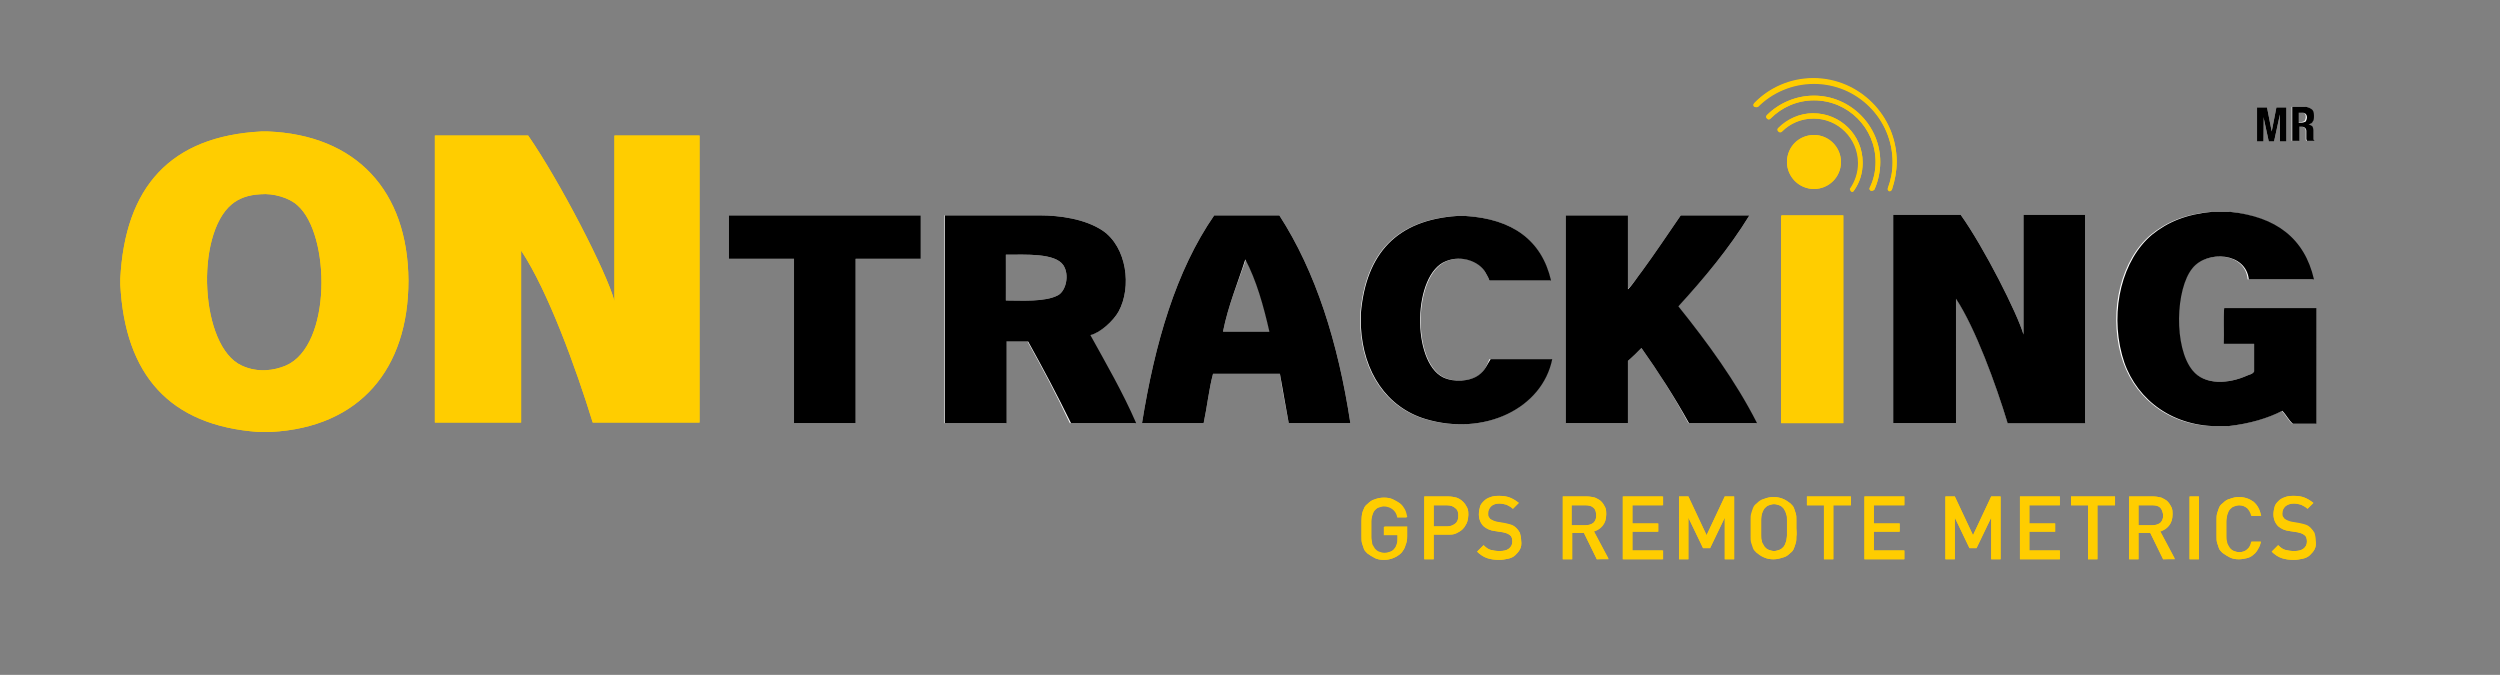 <?xml version="1.0" encoding="utf-8"?>
<!-- Generator: Adobe Illustrator 27.2.0, SVG Export Plug-In . SVG Version: 6.00 Build 0)  -->
<svg version="1.1" id="Layer_1" xmlns="http://www.w3.org/2000/svg" xmlns:xlink="http://www.w3.org/1999/xlink" x="0px" y="0px"
	 viewBox="0 0 426 115" style="enable-background:new 0 0 426 115;" xml:space="preserve">
<rect x="0" y="0" width="426" height="115" fill="#808080" stroke="none"/>
<style type="text/css">
	.st0{fill:#FFCD00;}
	.st1{fill:#FFFFFF;}
</style>
<path class="st0" d="M314.1,72.1V36.7h-10.5c-0.1,0-0.1,0.2-0.1,0.4v35C303.5,72.1,314.1,72.1,314.1,72.1z M45.6,22.4h-1
	C29,23.2,21.3,31.9,20.5,47.5v1c0.8,15.4,8.4,24,23.5,25.1h2.2c15.1-0.8,23.4-10.7,23.4-25.8C69.5,32.5,60.7,23,45.6,22.4z
	 M48.7,62.3c-1.9,0.8-4.7,1.3-7.5,0c-7.1-3.2-8-22.3-1.7-27.5c1.2-1,2.8-1.6,4.9-1.7c2.2-0.2,4.9,0.6,6.3,1.9
	C56.3,39.9,56.6,58.9,48.7,62.3z M110.1,23.1h-5.4v28.2c-1.3-4.9-9.3-20.4-14.7-28.2H74.1V72h14.7c0-3.6,0-7.2,0-10.7V42.7
	c4.6,6.9,9.4,20.2,12.2,29.3h18.2V23.1H116C114,23.1,112.1,23.1,110.1,23.1z M313.7,27.6c0-2.5-2-4.6-4.6-4.6s-4.6,2-4.6,4.6
	c0,2.5,2,4.6,4.6,4.6C311.6,32.2,313.7,30.2,313.7,27.6z M315.4,32.6c0.1,0,0.1,0.1,0.2,0.1c0.1,0,0.2-0.1,0.3-0.2
	c1-1.4,1.5-3,1.5-4.8c0-4.7-3.8-8.4-8.5-8.4c0,0,0,0,0,0c-2.3,0-4.4,1-5.9,2.5c-0.2,0.2-0.2,0.4,0,0.6s0.4,0.2,0.6,0l0,0
	c1.4-1.4,3.3-2.2,5.4-2.2c4.2,0,7.6,3.4,7.6,7.6c0,1.6-0.5,3.1-1.4,4.4C315.2,32.2,315.3,32.4,315.4,32.6z M320.4,27.6
	c0-6.2-5.1-11.3-11.3-11.3c-3.1,0-6,1.3-8,3.3c-0.2,0.2-0.2,0.4,0,0.6s0.4,0.2,0.6,0l0,0c1.9-1.9,4.5-3.1,7.4-3.1
	c5.8,0,10.5,4.7,10.5,10.5l0,0c0,1.6-0.4,3.1-1,4.4c-0.1,0.2,0,0.4,0.2,0.5c0.1,0,0.1,0,0.2,0c0.1,0,0.3-0.1,0.4-0.2
	C320,31,320.4,29.3,320.4,27.6C320.4,27.6,320.4,27.6,320.4,27.6z M299.6,18.1c2.4-2.4,5.8-3.9,9.5-3.9c7.4,0,13.4,6,13.4,13.4l0,0
	c0,0,0,0,0,0c0,1.6-0.3,3-0.8,4.4c-0.1,0.2,0,0.4,0.2,0.5c0,0,0.1,0,0.1,0c0.2,0,0.3-0.1,0.4-0.3c0.5-1.5,0.8-3.1,0.8-4.7
	c0,0,0,0,0,0c0-7.8-6.4-14.2-14.2-14.2c-3.9,0-7.5,1.6-10,4.2c-0.2,0.2-0.2,0.4,0,0.6C299.2,18.3,299.5,18.3,299.6,18.1z"/>
<path class="st1" d="M206.9,36.7c-6.5,9.4-10.1,21.7-12.3,35.4h10.5c0.6-2.8,0.9-5.8,1.6-8.4h11.4c0.4,2.9,1,5.6,1.5,8.4h10.5
	c-2.1-13.8-5.9-25.8-12.1-35.4H206.9z M208.4,56.5c0.9-4.5,2.5-8.2,3.9-12.3c1.9,3.6,3.1,7.9,4.1,12.3H208.4z M190.6,53.1
	c2.3-4.2,1.4-11-2.7-13.8c-3-2-7.3-2.6-10.9-2.6c0,0-16.1,0-16.1,0v35.4h10.5V58.2h3.7c2.5,4.5,4.9,9,7.2,13.9h11.1
	c-2.3-5.3-5.1-10.1-7.8-15C187.5,56.7,189.7,54.7,190.6,53.1z M180.3,50.3c-2.2,1.2-6.3,0.9-8.9,0.9c-0.1-2.2,0-7.8,0-7.8
	c3.4,0,8.4-0.3,9.8,1.8C182.3,46.9,181.6,49.6,180.3,50.3z M252.1,63.9c-1.5,1.1-4.2,1.3-6.1,0.4c-5.4-2.7-5.2-17.5,0.5-19.8
	c2.7-1.1,5.7,0,6.6,1.9c0.2,0.4,0.5,0.8,0.7,1.4h10.4c-1.6-7-6.6-10.5-14.6-11h-1.4c-10.3,0.7-15.5,6.4-16.4,16.5v2.4
	c0.4,7.7,4.4,13.7,11,15.7c10,3,19.9-1.8,21.6-10.2h-10.6C253.4,62.1,253.1,63.1,252.1,63.9z M124.2,44.1h11.1v28h10.5v-28h11.1
	v-7.4h-32.7V44.1z M298.1,36.7h-11.7c-2.2,3.2-4.4,6.5-6.6,9.5c-0.8,1-1.5,2.2-2.4,3V36.7h-10.6v35.4h10.6v-5.2c0-1.9,0-5.4,0-5.4
	s0.8-0.7,1.2-1.1c0.4-0.4,1.1-1.1,1.1-1.1c2.9,4.1,5.6,8.3,8,12.8h11.6c-3.6-7.1-8.5-13.8-13.4-19.9
	C290.4,47.4,294.6,42.4,298.1,36.7z M379,52.5c-0.2,1.8,0,4.1-0.1,6.1h5.2v4.7c-0.3,0.5-0.8,0.5-1.2,0.7c-3.1,1.4-7.2,1.7-9.4-0.9
	c-3.2-3.9-2.9-13.9,0-17.4c2.5-3.1,9.1-2.7,9.5,1.9h11.1c-1.6-7-6.5-10.7-14.3-11.5h-3.1c-4.3,0.4-7.5,1.7-10.2,3.9
	c-5,4.2-7.2,12.7-5.1,20.5c1.9,6.8,7.5,11.7,15.3,12.1h3c3.5-0.4,6.6-1.3,9.1-2.6c0.7,0.7,1.1,1.6,1.8,2.2h4V52.5H379z M348.7,36.6
	h-3.9v20.4c-1-3.5-6.7-14.8-10.7-20.4h-11.5v35.5h10.7c0-2.6,0-5.2,0-7.8V50.8c3.3,5,6.8,14.6,8.8,21.2h13.2V36.6h-2.4
	C351.6,36.6,350.1,36.6,348.7,36.6z M391.6,21.6h0.6c0.2,0,0.4,0.1,0.5,0.2c0.1,0.1,0.2,0.3,0.2,0.5l0,1.1c0,0.1,0,0.2,0,0.3
	c0,0.1,0,0.2,0.1,0.3h1.3v0c-0.1-0.1-0.2-0.2-0.2-0.3c0-0.2,0-0.4,0-0.7c0-0.2,0-0.3,0-0.4c0-0.1,0-0.2,0-0.4c0-0.3-0.1-0.6-0.2-0.7
	c-0.1-0.1-0.4-0.2-0.6-0.3v0c0.3-0.1,0.6-0.2,0.7-0.5c0.2-0.2,0.2-0.6,0.2-1c0-0.5-0.1-0.9-0.4-1.1c-0.3-0.2-0.6-0.4-1.1-0.4h-2.2
	v5.8h1.2L391.6,21.6L391.6,21.6z M391.6,19.1h0.5c0.5,0,0.8,0.3,0.8,0.8c0,0.3-0.1,0.5-0.2,0.7c-0.1,0.1-0.4,0.2-0.6,0.2h-0.5
	L391.6,19.1L391.6,19.1z M385.6,19.5L385.6,19.5l1,4.6h0.9l1-4.6h0v4.6h1.1v-5.8h-1.7l-0.8,4.1h0l-0.8-4.1h-1.7v5.8h1.1L385.6,19.5
	L385.6,19.5z"/>
<g>
	<path class="st0" d="M239.5,92.9c-0.1,0.5-0.4,0.9-0.7,1.3c-0.4,0.4-0.9,0.7-1.4,0.9s-1,0.3-1.6,0.3c-0.6,0-1.1-0.1-1.5-0.3
		s-0.9-0.5-1.3-0.8c-0.3-0.3-0.5-0.5-0.6-0.8s-0.2-0.6-0.3-0.9c-0.1-0.3-0.1-0.7-0.1-1.1c0-0.4,0-0.9,0-1.4s0-1,0-1.4
		s0.1-0.8,0.1-1.1s0.2-0.7,0.3-0.9c0.1-0.3,0.3-0.6,0.6-0.8c0.4-0.4,0.8-0.7,1.2-0.8c0.5-0.2,1-0.3,1.6-0.3s1.1,0.1,1.5,0.3
		c0.4,0.2,0.8,0.4,1.2,0.7s0.6,0.7,0.8,1.1s0.3,0.8,0.4,1.3h-1.6c-0.1-0.6-0.4-1.1-0.8-1.4c-0.4-0.3-0.9-0.5-1.5-0.5
		c-0.3,0-0.6,0.1-0.9,0.2s-0.5,0.3-0.7,0.5c-0.1,0.1-0.2,0.3-0.3,0.5s-0.1,0.4-0.2,0.6c-0.1,0.2-0.1,0.5-0.1,0.9s0,0.8,0,1.3
		s0,1,0,1.3s0.1,0.7,0.1,0.9c0,0.2,0.1,0.4,0.2,0.6c0.1,0.2,0.2,0.3,0.3,0.5c0.2,0.2,0.4,0.4,0.7,0.5c0.3,0.1,0.6,0.2,0.9,0.2
		c0.4,0,0.7-0.1,1-0.2c0.3-0.1,0.6-0.3,0.8-0.6c0.2-0.2,0.3-0.5,0.4-0.8s0.1-0.6,0.1-0.9v-0.6h-2.3v-1.4h3.9v1.6
		C239.8,91.9,239.7,92.4,239.5,92.9z"/>
	<path class="st0" d="M249.9,89.2c-0.2,0.4-0.4,0.7-0.7,1c-0.3,0.3-0.7,0.5-1.1,0.7c-0.4,0.2-0.9,0.2-1.4,0.2h-2.4v4.2h-1.6V84.6
		h4.1c0.5,0,1,0.1,1.4,0.2s0.8,0.4,1.1,0.7c0.3,0.3,0.5,0.6,0.7,1s0.2,0.8,0.2,1.3C250.1,88.3,250.1,88.8,249.9,89.2z M248,86.6
		c-0.3-0.3-0.8-0.5-1.4-0.5h-2.3v3.6h2.3c0.6,0,1-0.2,1.4-0.5s0.5-0.7,0.5-1.3C248.5,87.3,248.4,86.9,248,86.6z"/>
	<path class="st0" d="M259,93.6c-0.2,0.4-0.5,0.7-0.8,1c-0.3,0.3-0.8,0.5-1.2,0.6c-0.5,0.1-1,0.2-1.5,0.2c-0.8,0-1.5-0.1-2.1-0.3
		c-0.6-0.2-1.2-0.6-1.7-1.1l1.1-1.1c0.4,0.4,0.8,0.7,1.2,0.8c0.4,0.1,0.9,0.2,1.5,0.2c0.7,0,1.2-0.1,1.6-0.4
		c0.4-0.3,0.6-0.7,0.6-1.2c0-0.5-0.1-0.9-0.4-1.1c-0.1-0.1-0.3-0.2-0.5-0.3s-0.4-0.1-0.7-0.2l-1.3-0.2c-0.9-0.1-1.5-0.4-2-0.8
		c-0.5-0.5-0.8-1.2-0.8-2c0-0.5,0.1-0.9,0.2-1.3s0.4-0.7,0.7-1c0.3-0.3,0.7-0.5,1.1-0.7s0.9-0.2,1.5-0.2c0.7,0,1.3,0.1,1.8,0.3
		c0.5,0.2,1,0.5,1.5,0.9l-1,1c-0.3-0.3-0.7-0.5-1.1-0.7c-0.4-0.1-0.8-0.2-1.2-0.2c-0.6,0-1.1,0.2-1.4,0.5c-0.3,0.3-0.5,0.7-0.5,1.2
		c0,0.2,0,0.4,0.1,0.6s0.2,0.3,0.3,0.4c0.3,0.2,0.7,0.4,1.2,0.5l1.2,0.2c0.5,0.1,0.9,0.2,1.2,0.3c0.3,0.1,0.6,0.3,0.8,0.5
		c0.3,0.3,0.5,0.6,0.6,0.9c0.1,0.4,0.2,0.8,0.2,1.2C259.3,92.8,259.2,93.2,259,93.6z"/>
	<path class="st0" d="M272.1,95.3l-2.2-4.5h-2v4.5h-1.6V84.6h4.1c0.5,0,1,0.1,1.4,0.2c0.4,0.2,0.8,0.4,1,0.6c0.3,0.3,0.5,0.6,0.7,1
		c0.2,0.4,0.2,0.8,0.2,1.2c0,0.8-0.2,1.4-0.6,1.9c-0.4,0.5-0.9,0.8-1.5,1l2.5,4.7L272.1,95.3L272.1,95.3z M271.5,86.5
		c-0.3-0.3-0.8-0.4-1.3-0.4h-2.4v3.4h2.4c0.5,0,1-0.2,1.3-0.4s0.5-0.7,0.5-1.2S271.9,86.8,271.5,86.5z"/>
	<path class="st0" d="M276.5,95.3V84.6h6.8v1.5h-5.2v3.1h4.4v1.4h-4.4v3.2h5.2v1.5L276.5,95.3L276.5,95.3z"/>
	<path class="st0" d="M293.9,95.3v-7.1l-2.5,5.2h-1.2l-2.5-5.2v7.1h-1.6V84.6h1.6l3.1,6.6l3.1-6.6h1.6v10.7H293.9z"/>
	<path class="st0" d="M306.1,91.4c0,0.4,0,0.8-0.1,1.1s-0.2,0.7-0.3,0.9c-0.1,0.3-0.3,0.6-0.6,0.8c-0.4,0.4-0.8,0.7-1.3,0.8
		s-1,0.3-1.6,0.3s-1.1-0.1-1.5-0.3c-0.5-0.2-0.9-0.5-1.2-0.8c-0.3-0.3-0.5-0.5-0.6-0.8s-0.2-0.6-0.3-0.9c-0.1-0.3-0.1-0.7-0.1-1.1
		c0-0.4,0-0.9,0-1.4s0-1,0-1.4s0-0.8,0.1-1.1s0.2-0.7,0.3-0.9c0.1-0.3,0.3-0.6,0.6-0.8c0.4-0.4,0.8-0.7,1.2-0.8
		c0.5-0.2,1-0.3,1.5-0.3c0.6,0,1.1,0.1,1.6,0.3c0.5,0.2,0.9,0.5,1.3,0.8c0.3,0.3,0.5,0.5,0.6,0.8s0.2,0.6,0.3,0.9s0.1,0.7,0.1,1.1
		s0,0.9,0,1.4S306.2,90.9,306.1,91.4z M304.5,88.6c0-0.3,0-0.7-0.1-0.9s-0.1-0.4-0.2-0.6s-0.2-0.3-0.3-0.5c-0.2-0.2-0.4-0.4-0.7-0.5
		s-0.6-0.2-0.9-0.2s-0.6,0.1-0.9,0.2c-0.3,0.1-0.5,0.3-0.7,0.5c-0.1,0.1-0.2,0.3-0.3,0.5s-0.1,0.4-0.2,0.6s-0.1,0.5-0.1,0.9
		s0,0.8,0,1.3s0,1,0,1.3c0,0.3,0,0.7,0.1,0.9c0,0.2,0.1,0.4,0.2,0.6s0.2,0.3,0.3,0.5c0.2,0.2,0.4,0.4,0.7,0.5s0.6,0.2,0.9,0.2
		s0.6-0.1,0.9-0.2s0.5-0.3,0.7-0.5c0.1-0.1,0.2-0.3,0.3-0.5s0.1-0.4,0.2-0.6c0-0.2,0.1-0.5,0.1-0.9s0-0.8,0-1.3S304.5,89,304.5,88.6
		z"/>
	<path class="st0" d="M312.4,86.1v9.2h-1.6v-9.2h-2.9v-1.5h7.5v1.5H312.4z"/>
	<path class="st0" d="M317.7,95.3V84.6h6.8v1.5h-5.2v3.1h4.4v1.4h-4.4v3.2h5.2v1.5L317.7,95.3L317.7,95.3z"/>
	<path class="st0" d="M339.3,95.3v-7.1l-2.5,5.2h-1.2l-2.5-5.2v7.1h-1.6V84.6h1.6l3.1,6.6l3.1-6.6h1.6v10.7H339.3z"/>
	<path class="st0" d="M344.2,95.3V84.6h6.8v1.5h-5.2v3.1h4.4v1.4h-4.4v3.2h5.2v1.5L344.2,95.3L344.2,95.3z"/>
	<path class="st0" d="M357.4,86.1v9.2h-1.6v-9.2h-2.9v-1.5h7.5v1.5H357.4z"/>
	<path class="st0" d="M368.6,95.3l-2.2-4.5h-2v4.5h-1.6V84.6h4.1c0.5,0,1,0.1,1.4,0.2c0.4,0.2,0.8,0.4,1,0.6c0.3,0.3,0.5,0.6,0.7,1
		c0.2,0.4,0.2,0.8,0.2,1.2c0,0.8-0.2,1.4-0.6,1.9c-0.4,0.5-0.9,0.8-1.5,1l2.5,4.7L368.6,95.3L368.6,95.3z M368.1,86.5
		c-0.3-0.3-0.8-0.4-1.3-0.4h-2.4v3.4h2.4c0.5,0,1-0.2,1.3-0.4s0.5-0.7,0.5-1.2S368.4,86.8,368.1,86.5z"/>
	<path class="st0" d="M373.1,95.3V84.6h1.6v10.7H373.1z"/>
	<path class="st0" d="M384.8,93.5c-0.2,0.4-0.5,0.8-0.8,1c-0.3,0.3-0.7,0.5-1.1,0.6s-0.9,0.2-1.4,0.2c-0.6,0-1.1-0.1-1.5-0.3
		s-0.9-0.5-1.3-0.8c-0.3-0.3-0.5-0.5-0.6-0.8s-0.2-0.6-0.3-0.9c-0.1-0.3-0.1-0.7-0.1-1.1c0-0.4,0-0.9,0-1.4s0-1,0-1.4s0-0.8,0.1-1.1
		s0.2-0.7,0.3-0.9c0.1-0.3,0.3-0.6,0.6-0.8c0.4-0.4,0.8-0.7,1.3-0.8c0.5-0.2,1-0.3,1.5-0.3c1,0,1.8,0.3,2.5,0.8
		c0.7,0.6,1.1,1.4,1.3,2.4h-1.6c-0.1-0.5-0.4-1-0.7-1.3c-0.4-0.3-0.8-0.5-1.4-0.5c-0.3,0-0.6,0.1-0.9,0.2c-0.3,0.1-0.5,0.3-0.7,0.5
		c-0.1,0.1-0.2,0.3-0.3,0.5s-0.1,0.4-0.2,0.6c0,0.2-0.1,0.6-0.1,0.9c0,0.4,0,0.8,0,1.3s0,1,0,1.3s0,0.7,0.1,0.9
		c0,0.2,0.1,0.4,0.2,0.6c0.1,0.2,0.2,0.3,0.3,0.5c0.2,0.2,0.4,0.4,0.7,0.5c0.3,0.1,0.6,0.2,0.9,0.2c0.6,0,1.1-0.2,1.4-0.5
		c0.4-0.3,0.6-0.8,0.7-1.3h1.6C385.2,92.6,385,93.1,384.8,93.5z"/>
	<path class="st0" d="M394.4,93.6c-0.2,0.4-0.5,0.7-0.8,1c-0.3,0.3-0.8,0.5-1.2,0.6c-0.5,0.1-1,0.2-1.5,0.2c-0.8,0-1.5-0.1-2.1-0.3
		s-1.2-0.6-1.7-1.1l1.1-1.1c0.4,0.4,0.8,0.7,1.2,0.8c0.4,0.1,0.9,0.2,1.5,0.2c0.7,0,1.2-0.1,1.6-0.4c0.4-0.3,0.6-0.7,0.6-1.2
		c0-0.5-0.1-0.9-0.4-1.1c-0.1-0.1-0.3-0.2-0.5-0.3s-0.4-0.1-0.7-0.2l-1.3-0.2c-0.9-0.1-1.5-0.4-2-0.8c-0.5-0.5-0.8-1.2-0.8-2
		c0-0.5,0.1-0.9,0.2-1.3s0.4-0.7,0.7-1c0.3-0.3,0.7-0.5,1.1-0.7s0.9-0.2,1.5-0.2c0.7,0,1.3,0.1,1.8,0.3c0.5,0.2,1,0.5,1.5,0.9l-1,1
		c-0.3-0.3-0.7-0.5-1.1-0.7c-0.4-0.1-0.8-0.2-1.2-0.2c-0.6,0-1.1,0.2-1.5,0.5c-0.3,0.3-0.5,0.7-0.5,1.2c0,0.2,0,0.4,0.1,0.6
		s0.2,0.3,0.3,0.4c0.3,0.2,0.7,0.4,1.2,0.5l1.2,0.2c0.5,0.1,0.9,0.2,1.2,0.3c0.3,0.1,0.6,0.3,0.8,0.5c0.3,0.3,0.5,0.6,0.6,0.9
		c0.1,0.4,0.2,0.8,0.2,1.2C394.7,92.8,394.6,93.2,394.4,93.6z"/>
</g>
<path class="st0" d="M314.1,72.1V36.7h-10.5c-0.1,0-0.1,0.2-0.1,0.4v35H314.1z M45.6,22.4h-1C29,23.2,21.3,31.9,20.5,47.5v1
	c0.8,15.4,8.4,24,23.5,25.1h2.2c15.1-0.8,23.4-10.7,23.4-25.8C69.5,32.5,60.7,23,45.6,22.4z M48.7,62.3c-1.9,0.8-4.7,1.3-7.5,0
	c-7.1-3.2-8-22.3-1.7-27.5c1.2-1,2.8-1.6,4.9-1.7c2.2-0.2,4.9,0.6,6.3,1.9C56.3,39.9,56.6,58.9,48.7,62.3z M110.1,23.1h-5.4v28.2
	c-1.3-4.9-9.3-20.4-14.7-28.2H74.1V72h14.7c0-3.6,0-7.2,0-10.7V42.7c4.6,6.9,9.4,20.2,12.2,29.3h18.2V23.1H116
	C114,23.1,112.1,23.1,110.1,23.1z M313.7,27.6c0-2.5-2.1-4.6-4.6-4.6c-2.5,0-4.6,2.1-4.6,4.6c0,2.5,2.1,4.6,4.6,4.6
	C311.6,32.2,313.7,30.2,313.7,27.6z M315.4,32.6c0.1,0,0.2,0.1,0.2,0.1c0.1,0,0.3-0.1,0.3-0.2c1-1.4,1.5-3,1.5-4.8
	c0-4.7-3.8-8.4-8.4-8.4c0,0,0,0,0,0c-2.3,0-4.4,1-5.9,2.5c-0.2,0.2-0.2,0.4,0,0.6c0.2,0.2,0.4,0.2,0.6,0h0c1.4-1.4,3.3-2.2,5.4-2.2
	c4.2,0,7.6,3.4,7.6,7.6c0,1.6-0.5,3.1-1.4,4.4C315.2,32.2,315.3,32.4,315.4,32.6z M320.4,27.6c0-6.2-5.1-11.3-11.3-11.3
	c-3.1,0-6,1.3-8,3.3c-0.2,0.2-0.2,0.4,0,0.6c0.2,0.2,0.4,0.2,0.6,0h0c1.9-1.9,4.5-3.1,7.4-3.1c5.8,0,10.5,4.7,10.5,10.5v0
	c0,1.6-0.3,3.1-1,4.4c-0.1,0.2,0,0.4,0.2,0.5c0.1,0,0.1,0,0.2,0c0.2,0,0.3-0.1,0.4-0.2C320,31,320.4,29.3,320.4,27.6
	C320.4,27.6,320.4,27.6,320.4,27.6z M299.6,18.2c2.4-2.4,5.8-3.9,9.5-3.9c7.4,0,13.4,6,13.4,13.4h0c0,0,0,0,0,0
	c0,1.6-0.3,3.1-0.8,4.4c-0.1,0.2,0,0.4,0.2,0.5c0,0,0.1,0,0.1,0c0.2,0,0.3-0.1,0.4-0.3c0.5-1.5,0.8-3.1,0.8-4.7c0,0,0,0,0,0
	c0-7.8-6.4-14.2-14.2-14.2c-3.9,0-7.5,1.6-10.1,4.2c-0.2,0.2-0.2,0.4,0,0.6C299.2,18.3,299.4,18.3,299.6,18.2z"/>
<path d="M206.9,36.7c-6.5,9.4-10.1,21.7-12.3,35.4h10.5c0.6-2.8,0.9-5.8,1.6-8.4h11.4c0.5,2.9,1,5.6,1.5,8.4h10.5
	c-2.1-13.8-5.9-25.8-12.1-35.4H206.9z M208.4,56.5c0.9-4.5,2.5-8.2,3.8-12.3c1.9,3.6,3.1,7.9,4.1,12.3H208.4z M190.6,53.1
	c2.3-4.2,1.4-11-2.7-13.8c-3-2-7.3-2.6-10.8-2.6c0,0-16.1,0-16.1,0v35.4h10.5V58.2h3.7c2.5,4.5,4.9,9,7.3,13.9h11.1
	c-2.3-5.3-5.1-10.1-7.8-15C187.5,56.7,189.7,54.7,190.6,53.1z M180.3,50.3c-2.2,1.2-6.3,0.9-8.9,0.9c0-2.1,0-7.8,0-7.8
	c3.4,0,8.4-0.3,9.8,1.8C182.3,46.9,181.6,49.6,180.3,50.3z M252,63.9c-1.5,1.1-4.2,1.3-6.1,0.4c-5.4-2.7-5.2-17.6,0.5-19.8
	c2.7-1.1,5.7,0.1,6.7,1.9c0.2,0.4,0.5,0.8,0.7,1.4h10.5c-1.6-6.9-6.6-10.5-14.6-11h-1.4c-10.3,0.7-15.5,6.4-16.4,16.5v2.4
	c0.4,7.7,4.4,13.7,11,15.7c10,3,19.9-1.8,21.6-10.2H254C253.4,62.1,253.1,63.1,252,63.9z M124.2,44.1h11.1v28h10.5v-28h11.1v-7.4
	h-32.7V44.1z M298.1,36.7h-11.7c-2.2,3.2-4.4,6.5-6.6,9.5c-0.8,1-1.5,2.2-2.4,3.1V36.7h-10.6v35.4h10.6v-5.2c0-1.9,0-5.4,0-5.4
	s0.8-0.7,1.2-1.1c0.4-0.4,1.1-1.1,1.1-1.1c2.9,4.1,5.6,8.3,8.1,12.8h11.6c-3.6-7.1-8.5-13.8-13.4-19.9
	C290.4,47.4,294.6,42.4,298.1,36.7z M379,52.5c-0.2,1.8,0,4.1-0.1,6.1h5.2v4.7c-0.3,0.5-0.8,0.5-1.2,0.7c-3.1,1.4-7.2,1.7-9.3-0.9
	c-3.2-3.9-2.9-13.9,0-17.4c2.5-3.1,9.1-2.7,9.6,1.9h11.1c-1.6-7-6.5-10.7-14.3-11.5h-3.1c-4.3,0.4-7.5,1.7-10.2,3.9
	c-5,4.2-7.2,12.7-5.1,20.5c1.8,6.8,7.6,11.7,15.3,12.1h2.9c3.5-0.4,6.6-1.3,9.1-2.6c0.7,0.7,1.1,1.6,1.8,2.2h4V52.5H379z
	 M348.7,36.6h-3.9v20.4c-1-3.5-6.7-14.8-10.7-20.4h-11.5v35.5h10.7c0-2.6,0-5.2,0-7.8V50.9c3.3,5,6.8,14.6,8.8,21.2h13.2V36.6H353
	C351.6,36.6,350.1,36.6,348.7,36.6z M391.7,21.6h0.6c0.2,0,0.4,0.1,0.5,0.2c0.1,0.1,0.2,0.3,0.2,0.5l0,1.1c0,0.1,0,0.2,0,0.3
	c0,0.1,0.1,0.2,0.1,0.3h1.3v0c-0.1-0.1-0.2-0.2-0.2-0.3c0-0.2,0-0.4,0-0.7c0-0.2,0-0.3,0-0.4c0-0.1,0-0.2,0-0.4
	c0-0.3-0.1-0.6-0.2-0.7c-0.1-0.1-0.3-0.2-0.6-0.3v0c0.3-0.1,0.6-0.2,0.7-0.5c0.2-0.2,0.2-0.6,0.2-1c0-0.5-0.1-0.9-0.4-1.1
	c-0.3-0.2-0.7-0.4-1.1-0.4h-2.2v5.8h1.2V21.6z M391.7,19.2h0.6c0.5,0,0.8,0.3,0.8,0.8c0,0.3-0.1,0.5-0.2,0.7
	c-0.2,0.1-0.4,0.2-0.7,0.2h-0.5V19.2z M385.6,19.5L385.6,19.5l1,4.6h0.9l1-4.6h0v4.6h1.1v-5.8h-1.7l-0.8,4.1h0l-0.8-4.1h-1.7v5.8
	h1.1V19.5z"/>
<g>
	<path class="st0" d="M239.5,92.9c-0.1,0.5-0.4,0.9-0.7,1.3c-0.4,0.4-0.9,0.7-1.4,0.9c-0.5,0.2-1,0.3-1.6,0.3
		c-0.6,0-1.1-0.1-1.5-0.3s-0.9-0.5-1.3-0.8c-0.3-0.3-0.5-0.5-0.6-0.8c-0.1-0.3-0.2-0.6-0.3-0.9c-0.1-0.3-0.1-0.7-0.1-1.1
		c0-0.4,0-0.9,0-1.4s0-1,0-1.4c0-0.4,0-0.8,0.1-1.1c0.1-0.3,0.2-0.7,0.3-0.9c0.1-0.3,0.3-0.6,0.6-0.8c0.4-0.4,0.8-0.7,1.3-0.8
		c0.5-0.2,1-0.3,1.6-0.3c0.6,0,1.1,0.1,1.5,0.3c0.4,0.2,0.8,0.4,1.2,0.7s0.6,0.7,0.8,1c0.2,0.4,0.3,0.8,0.4,1.3h-1.6
		c-0.1-0.6-0.4-1-0.8-1.4c-0.4-0.3-0.9-0.5-1.5-0.5c-0.3,0-0.6,0.1-0.9,0.2c-0.3,0.1-0.5,0.3-0.7,0.5c-0.1,0.1-0.2,0.3-0.3,0.5
		s-0.1,0.4-0.2,0.6c0,0.2-0.1,0.5-0.1,0.9c0,0.4,0,0.8,0,1.3s0,1,0,1.3c0,0.4,0.1,0.7,0.1,0.9c0,0.2,0.1,0.5,0.2,0.6
		c0.1,0.2,0.2,0.3,0.3,0.5c0.2,0.2,0.4,0.4,0.7,0.5c0.3,0.1,0.6,0.2,0.9,0.2c0.4,0,0.7-0.1,1-0.2c0.3-0.1,0.6-0.3,0.8-0.6
		c0.2-0.2,0.3-0.5,0.4-0.8c0.1-0.3,0.1-0.6,0.1-0.9v-0.6h-2.3v-1.4h3.9v1.6C239.8,91.9,239.7,92.5,239.5,92.9z"/>
	<path class="st0" d="M249.9,89.2c-0.2,0.4-0.4,0.7-0.7,1c-0.3,0.3-0.7,0.5-1.1,0.7c-0.4,0.2-0.9,0.2-1.4,0.2h-2.4v4.2h-1.6V84.6
		h4.1c0.5,0,1,0.1,1.4,0.2c0.4,0.2,0.8,0.4,1.1,0.7c0.3,0.3,0.5,0.6,0.7,1c0.2,0.4,0.2,0.8,0.2,1.3
		C250.2,88.3,250.1,88.8,249.9,89.2z M248,86.6c-0.3-0.3-0.8-0.5-1.4-0.5h-2.3v3.6h2.3c0.6,0,1-0.2,1.4-0.5c0.3-0.3,0.5-0.7,0.5-1.3
		C248.5,87.3,248.4,86.9,248,86.6z"/>
	<path class="st0" d="M259,93.6c-0.2,0.4-0.5,0.7-0.8,1c-0.3,0.3-0.7,0.5-1.2,0.6c-0.5,0.1-1,0.2-1.5,0.2c-0.8,0-1.5-0.1-2.1-0.3
		c-0.6-0.2-1.2-0.6-1.7-1.1l1.1-1.1c0.4,0.4,0.8,0.7,1.2,0.8c0.4,0.1,0.9,0.2,1.5,0.2c0.7,0,1.2-0.1,1.6-0.4
		c0.4-0.3,0.6-0.7,0.6-1.2c0-0.5-0.1-0.9-0.4-1.1c-0.1-0.1-0.3-0.2-0.5-0.3c-0.2-0.1-0.4-0.1-0.7-0.2l-1.3-0.2
		c-0.9-0.1-1.5-0.4-2-0.9c-0.5-0.5-0.8-1.2-0.8-2c0-0.5,0.1-0.9,0.2-1.3s0.4-0.7,0.7-1c0.3-0.3,0.7-0.5,1.1-0.6
		c0.4-0.1,0.9-0.2,1.5-0.2c0.7,0,1.3,0.1,1.8,0.3c0.5,0.2,1,0.5,1.5,0.9l-1,1c-0.3-0.3-0.7-0.5-1.1-0.7c-0.4-0.1-0.8-0.2-1.3-0.2
		c-0.6,0-1.1,0.2-1.4,0.5c-0.3,0.3-0.5,0.7-0.5,1.2c0,0.2,0,0.4,0.1,0.5s0.2,0.3,0.3,0.4c0.3,0.2,0.7,0.4,1.2,0.5l1.2,0.2
		c0.5,0.1,0.9,0.2,1.2,0.3c0.3,0.1,0.6,0.3,0.8,0.5c0.3,0.3,0.5,0.6,0.7,0.9c0.1,0.4,0.2,0.8,0.2,1.2
		C259.3,92.8,259.2,93.2,259,93.6z"/>
	<path class="st0" d="M272.1,95.3l-2.2-4.5h-2v4.5h-1.6V84.6h4.1c0.5,0,1,0.1,1.4,0.2c0.4,0.2,0.8,0.4,1,0.6c0.3,0.3,0.5,0.6,0.7,1
		c0.2,0.4,0.2,0.8,0.2,1.3c0,0.8-0.2,1.4-0.6,1.9c-0.4,0.5-0.9,0.8-1.5,1l2.5,4.7H272.1z M271.5,86.5c-0.3-0.3-0.8-0.4-1.3-0.4h-2.4
		v3.4h2.4c0.5,0,1-0.1,1.3-0.4s0.5-0.7,0.5-1.2S271.9,86.8,271.5,86.5z"/>
	<path class="st0" d="M276.6,95.3V84.6h6.8v1.5h-5.2v3.1h4.4v1.4h-4.4v3.2h5.2v1.5H276.6z"/>
	<path class="st0" d="M293.9,95.3v-7.1l-2.5,5.2h-1.2l-2.5-5.2v7.1h-1.6V84.6h1.6l3.1,6.6l3.1-6.6h1.6v10.7H293.9z"/>
	<path class="st0" d="M306.1,91.4c0,0.4,0,0.8-0.1,1.1c-0.1,0.3-0.2,0.7-0.3,0.9c-0.1,0.3-0.3,0.6-0.6,0.8c-0.4,0.4-0.8,0.7-1.3,0.8
		c-0.5,0.2-1,0.3-1.6,0.3c-0.6,0-1.1-0.1-1.6-0.3c-0.5-0.2-0.9-0.5-1.3-0.8c-0.3-0.3-0.5-0.5-0.6-0.8c-0.1-0.3-0.2-0.6-0.3-0.9
		c-0.1-0.3-0.1-0.7-0.1-1.1c0-0.4,0-0.9,0-1.4s0-1,0-1.4c0-0.4,0-0.8,0.1-1.1c0.1-0.3,0.2-0.7,0.3-0.9c0.1-0.3,0.3-0.6,0.6-0.8
		c0.4-0.4,0.8-0.7,1.3-0.8c0.5-0.2,1-0.3,1.6-0.3c0.6,0,1.1,0.1,1.6,0.3c0.5,0.2,0.9,0.5,1.3,0.8c0.3,0.3,0.5,0.5,0.6,0.8
		c0.1,0.3,0.2,0.6,0.3,0.9c0.1,0.3,0.1,0.7,0.1,1.1s0,0.9,0,1.4S306.2,91,306.1,91.4z M304.5,88.6c0-0.4,0-0.7-0.1-0.9
		s-0.1-0.5-0.2-0.6s-0.2-0.3-0.3-0.5c-0.2-0.2-0.4-0.4-0.7-0.5s-0.6-0.2-0.9-0.2s-0.6,0.1-0.9,0.2c-0.3,0.1-0.5,0.3-0.7,0.5
		c-0.1,0.1-0.2,0.3-0.3,0.5s-0.2,0.4-0.2,0.6s-0.1,0.5-0.1,0.9c0,0.4,0,0.8,0,1.3s0,1,0,1.3c0,0.4,0,0.7,0.1,0.9
		c0,0.2,0.1,0.5,0.2,0.6s0.2,0.3,0.3,0.5c0.2,0.2,0.4,0.4,0.7,0.5c0.3,0.1,0.6,0.2,0.9,0.2s0.6-0.1,0.9-0.2s0.5-0.3,0.7-0.5
		c0.1-0.1,0.2-0.3,0.3-0.5s0.1-0.4,0.2-0.6c0-0.2,0.1-0.5,0.1-0.9c0-0.4,0-0.8,0-1.3S304.5,89,304.5,88.6z"/>
	<path class="st0" d="M312.4,86.1v9.2h-1.6v-9.2h-2.9v-1.5h7.5v1.5H312.4z"/>
	<path class="st0" d="M317.7,95.3V84.6h6.8v1.5h-5.2v3.1h4.4v1.4h-4.4v3.2h5.2v1.5H317.7z"/>
	<path class="st0" d="M339.3,95.3v-7.1l-2.5,5.2h-1.2l-2.5-5.2v7.1h-1.6V84.6h1.6l3.1,6.6l3.1-6.6h1.6v10.7H339.3z"/>
	<path class="st0" d="M344.2,95.3V84.6h6.8v1.5h-5.2v3.1h4.4v1.4h-4.4v3.2h5.2v1.5H344.2z"/>
	<path class="st0" d="M357.4,86.1v9.2h-1.6v-9.2h-2.9v-1.5h7.5v1.5H357.4z"/>
	<path class="st0" d="M368.6,95.3l-2.2-4.5h-2v4.5h-1.6V84.6h4.1c0.5,0,1,0.1,1.4,0.2c0.4,0.2,0.8,0.4,1,0.6c0.3,0.3,0.5,0.6,0.7,1
		c0.2,0.4,0.2,0.8,0.2,1.3c0,0.8-0.2,1.4-0.6,1.9c-0.4,0.5-0.9,0.8-1.5,1l2.5,4.7H368.6z M368.1,86.5c-0.3-0.3-0.8-0.4-1.3-0.4h-2.4
		v3.4h2.4c0.5,0,1-0.1,1.3-0.4s0.5-0.7,0.5-1.2S368.4,86.8,368.1,86.5z"/>
	<path class="st0" d="M373.1,95.3V84.6h1.6v10.7H373.1z"/>
	<path class="st0" d="M384.8,93.5c-0.2,0.4-0.5,0.8-0.8,1c-0.3,0.3-0.7,0.5-1.1,0.6c-0.4,0.1-0.9,0.2-1.4,0.2
		c-0.6,0-1.1-0.1-1.5-0.3s-0.9-0.5-1.3-0.8c-0.3-0.3-0.5-0.5-0.6-0.8c-0.1-0.3-0.2-0.6-0.3-0.9c-0.1-0.3-0.1-0.7-0.1-1.1
		c0-0.4,0-0.9,0-1.4s0-1,0-1.4c0-0.4,0-0.8,0.1-1.1c0.1-0.3,0.2-0.7,0.3-0.9c0.1-0.3,0.3-0.6,0.6-0.8c0.4-0.4,0.8-0.7,1.3-0.8
		c0.5-0.2,1-0.3,1.5-0.3c1,0,1.8,0.3,2.5,0.8c0.7,0.6,1.1,1.4,1.3,2.4h-1.7c-0.1-0.5-0.4-1-0.7-1.3c-0.4-0.3-0.8-0.5-1.4-0.5
		c-0.3,0-0.6,0.1-0.9,0.2c-0.3,0.1-0.5,0.3-0.7,0.5c-0.1,0.1-0.2,0.3-0.3,0.5s-0.1,0.4-0.2,0.6c0,0.2-0.1,0.5-0.1,0.9
		c0,0.4,0,0.8,0,1.3s0,1,0,1.3c0,0.4,0.1,0.7,0.1,0.9c0,0.2,0.1,0.5,0.2,0.6c0.1,0.2,0.2,0.3,0.3,0.5c0.2,0.2,0.4,0.4,0.7,0.5
		c0.3,0.1,0.6,0.2,0.9,0.2c0.6,0,1.1-0.2,1.4-0.5c0.4-0.3,0.6-0.8,0.7-1.3h1.6C385.2,92.7,385.1,93.1,384.8,93.5z"/>
	<path class="st0" d="M394.4,93.6c-0.2,0.4-0.5,0.7-0.8,1c-0.3,0.3-0.7,0.5-1.2,0.6c-0.5,0.1-1,0.2-1.5,0.2c-0.8,0-1.5-0.1-2.1-0.3
		c-0.6-0.2-1.2-0.6-1.7-1.1l1.1-1.1c0.4,0.4,0.8,0.7,1.2,0.8c0.4,0.1,0.9,0.2,1.5,0.2c0.7,0,1.2-0.1,1.6-0.4
		c0.4-0.3,0.6-0.7,0.6-1.2c0-0.5-0.1-0.9-0.4-1.1c-0.1-0.1-0.3-0.2-0.5-0.3c-0.2-0.1-0.4-0.1-0.7-0.2l-1.3-0.2
		c-0.9-0.1-1.5-0.4-2-0.9c-0.5-0.5-0.8-1.2-0.8-2c0-0.5,0.1-0.9,0.2-1.3s0.4-0.7,0.7-1c0.3-0.3,0.7-0.5,1.1-0.6
		c0.4-0.1,0.9-0.2,1.5-0.2c0.7,0,1.3,0.1,1.8,0.3c0.5,0.2,1,0.5,1.5,0.9l-1,1c-0.3-0.3-0.7-0.5-1.1-0.7c-0.4-0.1-0.8-0.2-1.3-0.2
		c-0.6,0-1.1,0.2-1.4,0.5c-0.3,0.3-0.5,0.7-0.5,1.2c0,0.2,0,0.4,0.1,0.5s0.2,0.3,0.3,0.4c0.3,0.2,0.7,0.4,1.2,0.5l1.2,0.2
		c0.5,0.1,0.9,0.2,1.2,0.3c0.3,0.1,0.6,0.3,0.8,0.5c0.3,0.3,0.5,0.6,0.7,0.9c0.1,0.4,0.2,0.8,0.2,1.2
		C394.7,92.8,394.6,93.2,394.4,93.6z"/>
</g>
</svg>
